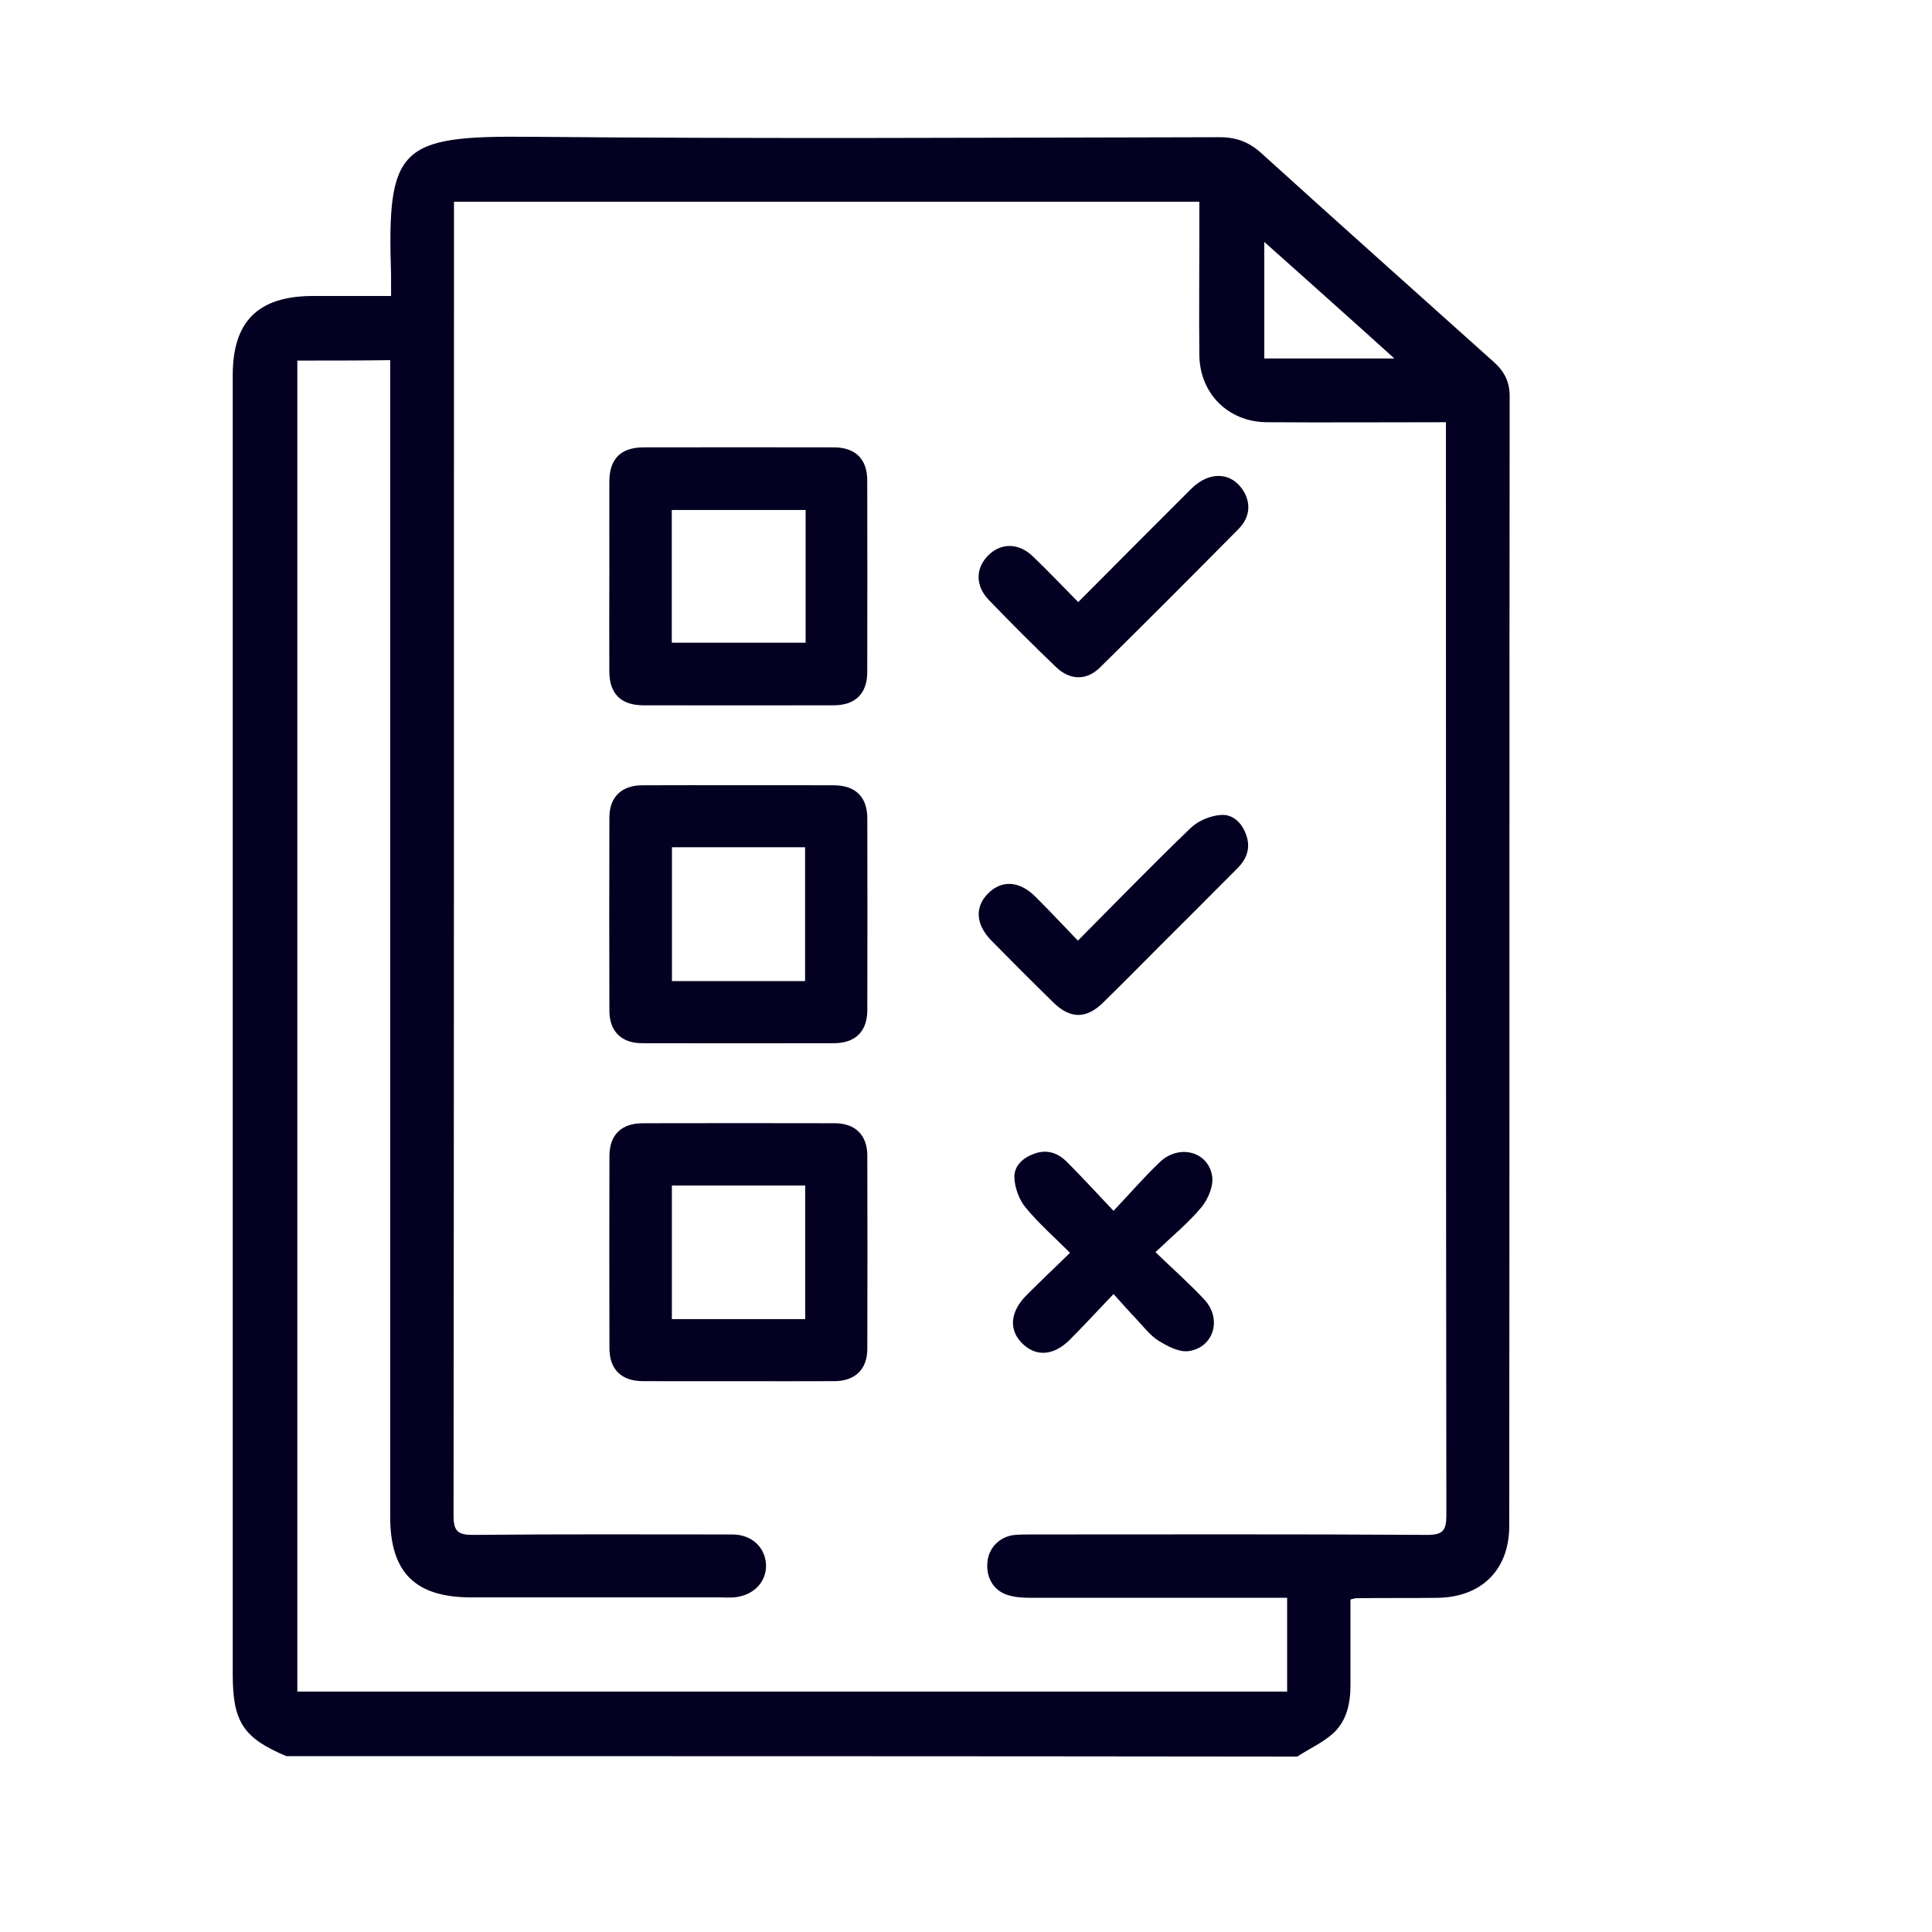 <svg width="196" height="196" viewBox="0 0 196 196" fill="none" xmlns="http://www.w3.org/2000/svg">
<path d="M29.051 178.16C24.68 176.318 23.61 174.691 23.61 169.85V38.079C23.61 32.595 26.182 30.066 31.662 30.027H39.674V27.887C39.247 14.951 40.49 13.751 53.684 13.877C77.032 14.092 100.379 13.963 123.727 13.92C125.397 13.92 126.683 14.39 127.925 15.504C135.765 22.614 143.648 29.639 151.528 36.707C152.641 37.691 153.197 38.804 153.154 40.349C153.111 78.518 153.154 116.644 153.111 154.813C153.111 159.226 150.328 162.01 145.914 162.096C143.131 162.139 140.344 162.096 137.561 162.139C137.474 162.139 137.345 162.182 137.004 162.268V170.963C137.004 172.805 136.62 174.562 135.291 175.804C134.221 176.788 132.849 177.388 131.606 178.203C97.463 178.16 63.281 178.16 29.051 178.16ZM30.164 36.578V171.606H130.579V162.096H104.535C103.805 162.096 103.037 162.053 102.308 161.837C100.811 161.41 100.038 160.081 100.168 158.497C100.297 157 101.453 155.84 102.994 155.714C103.508 155.671 104.064 155.671 104.578 155.671C117.988 155.671 131.394 155.628 144.805 155.714C146.345 155.714 146.733 155.287 146.733 153.742C146.69 117.33 146.69 80.96 146.69 44.547V42.834C140.434 42.834 134.479 42.877 128.486 42.834C124.589 42.791 121.716 39.921 121.673 36.021C121.63 31.995 121.673 28.008 121.673 23.983V20.47H46.056V22.313C46.056 66.138 46.056 109.96 46.013 153.786C46.013 155.369 46.483 155.714 47.985 155.714C56.766 155.628 65.507 155.671 74.288 155.671C76.26 155.671 77.628 156.957 77.714 158.756C77.757 160.512 76.428 161.884 74.456 162.053C73.986 162.096 73.516 162.053 72.998 162.053H47.808C42.112 162.053 39.584 159.524 39.584 153.872V36.538C36.37 36.581 33.289 36.581 30.16 36.581L30.164 36.578ZM141.457 36.366C136.961 32.297 132.676 28.483 128.262 24.543V36.366H141.457Z" fill="#030022"/>
<path d="M61.819 58.471C61.819 55.252 61.807 52.034 61.819 48.816C61.83 46.546 62.995 45.39 65.28 45.386C71.716 45.374 78.153 45.374 84.59 45.386C86.777 45.39 87.977 46.566 87.981 48.729C87.996 55.217 87.996 61.709 87.981 68.196C87.977 70.356 86.773 71.548 84.594 71.552C78.157 71.563 71.72 71.563 65.284 71.552C62.995 71.552 61.826 70.387 61.815 68.126C61.799 64.907 61.815 61.689 61.815 58.471H61.819ZM81.732 51.74H68.153V65.205H81.732V51.74Z" fill="#030022"/>
<path d="M74.947 79.662C78.165 79.662 81.383 79.65 84.601 79.666C86.789 79.678 87.984 80.85 87.988 83.014C88.004 89.501 88.004 95.993 87.988 102.481C87.984 104.64 86.777 105.828 84.597 105.832C78.11 105.844 71.618 105.848 65.131 105.832C63.045 105.828 61.83 104.629 61.822 102.559C61.803 96.016 61.803 89.478 61.822 82.935C61.826 80.87 63.041 79.682 65.131 79.666C68.4 79.647 71.673 79.662 74.943 79.662H74.947ZM68.169 85.954V99.533H81.677V85.954H68.169Z" fill="#030022"/>
<path d="M74.864 140.12C71.646 140.12 68.427 140.132 65.209 140.117C63.03 140.105 61.83 138.925 61.826 136.761C61.81 130.273 61.81 123.782 61.826 117.294C61.83 115.13 63.026 113.954 65.217 113.951C71.705 113.939 78.196 113.935 84.684 113.951C86.765 113.954 87.984 115.154 87.988 117.224C88.008 123.766 88.008 130.305 87.988 136.847C87.981 138.909 86.757 140.101 84.676 140.117C81.407 140.136 78.133 140.12 74.864 140.12ZM81.685 133.825V120.273H68.161V133.825H81.685Z" fill="#030022"/>
<path d="M112.971 131.273C111.336 132.986 109.968 134.472 108.545 135.902C106.91 137.541 105.131 137.67 103.739 136.322C102.316 134.946 102.449 133.088 104.139 131.398C105.53 130.003 106.961 128.647 108.553 127.098C106.965 125.511 105.37 124.115 104.041 122.496C103.386 121.7 102.951 120.505 102.908 119.474C102.861 118.278 103.766 117.447 104.966 117.028C106.267 116.573 107.345 116.985 108.231 117.87C109.768 119.403 111.23 121.01 112.967 122.841C114.672 121.03 116.099 119.387 117.663 117.894C119.595 116.048 122.567 116.792 122.971 119.313C123.127 120.301 122.567 121.649 121.889 122.469C120.575 124.052 118.949 125.377 117.22 127.031C118.992 128.737 120.654 130.211 122.167 131.826C123.998 133.778 123.151 136.71 120.579 137.071C119.623 137.204 118.447 136.577 117.541 136.02C116.683 135.491 116.032 134.609 115.315 133.856C114.597 133.104 113.915 132.323 112.971 131.281V131.273Z" fill="#030022"/>
<path d="M109.344 95.436C113.249 91.508 116.965 87.675 120.814 83.978C121.583 83.241 122.857 82.728 123.927 82.673C125.165 82.61 126.071 83.578 126.471 84.837C126.879 86.126 126.428 87.189 125.538 88.086C122.872 90.775 120.187 93.445 117.51 96.122C115.64 97.992 113.786 99.882 111.892 101.728C110.195 103.386 108.576 103.378 106.867 101.704C104.754 99.638 102.661 97.545 100.591 95.436C98.972 93.79 98.87 92.014 100.242 90.638C101.626 89.25 103.409 89.348 105.036 90.963C106.467 92.386 107.843 93.86 109.348 95.424L109.344 95.436Z" fill="#030022"/>
<path d="M109.384 61.082C113.307 57.146 117.067 53.351 120.853 49.584C122.688 47.761 124.954 47.875 126.142 49.796C126.914 51.046 126.816 52.485 125.671 53.641C121.002 58.365 116.314 63.065 111.583 67.726C110.219 69.067 108.541 69.023 107.13 67.671C104.809 65.445 102.531 63.171 100.305 60.854C98.941 59.435 98.964 57.679 100.203 56.397C101.497 55.06 103.304 55.033 104.77 56.432C106.306 57.899 107.769 59.447 109.38 61.078L109.384 61.082Z" fill="#030022"/>
</svg>
